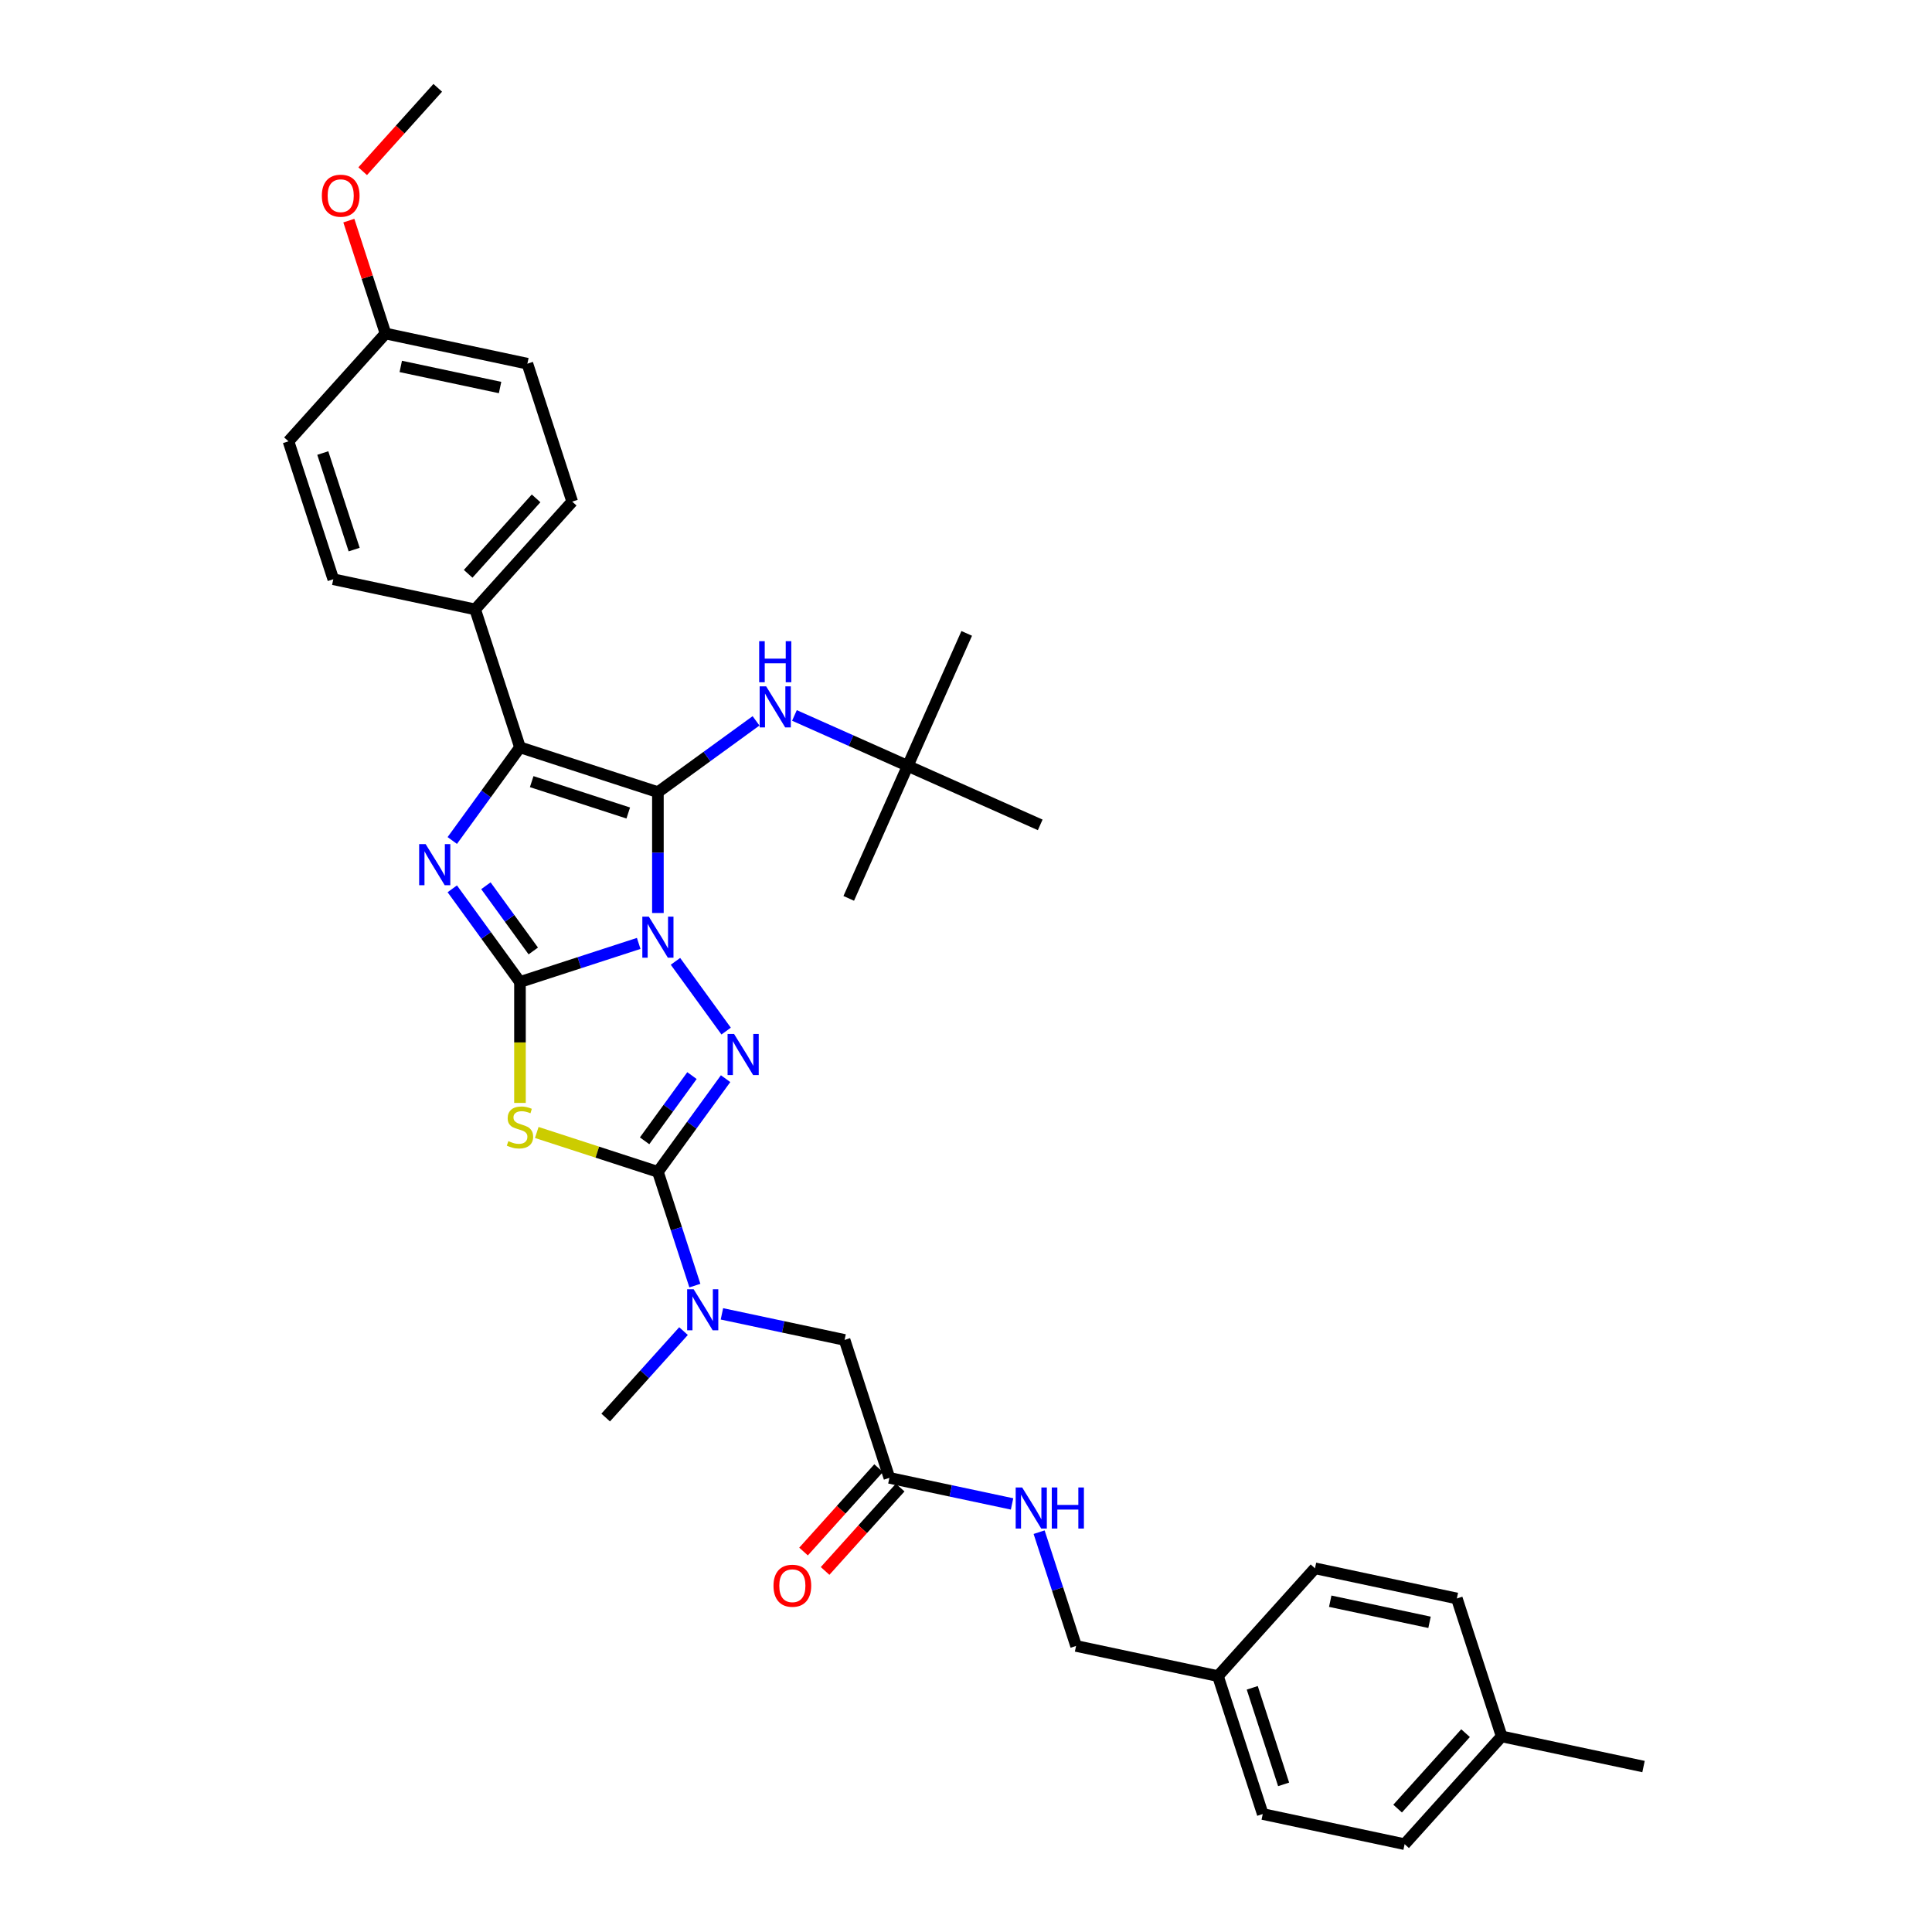 <?xml version='1.0' encoding='iso-8859-1'?>
<svg version='1.1' baseProfile='full'
              xmlns='http://www.w3.org/2000/svg'
                      xmlns:rdkit='http://www.rdkit.org/xml'
                      xmlns:xlink='http://www.w3.org/1999/xlink'
                  xml:space='preserve'
width='1000px' height='1000px' viewBox='0 0 1000 1000'>
<!-- END OF HEADER -->
<rect style='opacity:1.0;fill:#FFFFFF;stroke:none' width='1000' height='1000' x='0' y='0'> </rect>
<path class='bond-0' d='M 330.591,488.309 L 299.864,498.293' style='fill:none;fill-rule:evenodd;stroke:#0000FF;stroke-width:6px;stroke-linecap:butt;stroke-linejoin:miter;stroke-opacity:1' />
<path class='bond-0' d='M 299.864,498.293 L 269.137,508.277' style='fill:none;fill-rule:evenodd;stroke:#000000;stroke-width:6px;stroke-linecap:butt;stroke-linejoin:miter;stroke-opacity:1' />
<path class='bond-1' d='M 340.53,472.573 L 340.53,441.293' style='fill:none;fill-rule:evenodd;stroke:#0000FF;stroke-width:6px;stroke-linecap:butt;stroke-linejoin:miter;stroke-opacity:1' />
<path class='bond-1' d='M 340.53,441.293 L 340.53,410.012' style='fill:none;fill-rule:evenodd;stroke:#000000;stroke-width:6px;stroke-linecap:butt;stroke-linejoin:miter;stroke-opacity:1' />
<path class='bond-2' d='M 349.617,497.586 L 375.848,533.691' style='fill:none;fill-rule:evenodd;stroke:#0000FF;stroke-width:6px;stroke-linecap:butt;stroke-linejoin:miter;stroke-opacity:1' />
<path class='bond-3' d='M 269.137,508.277 L 251.618,484.164' style='fill:none;fill-rule:evenodd;stroke:#000000;stroke-width:6px;stroke-linecap:butt;stroke-linejoin:miter;stroke-opacity:1' />
<path class='bond-3' d='M 251.618,484.164 L 234.099,460.052' style='fill:none;fill-rule:evenodd;stroke:#0000FF;stroke-width:6px;stroke-linecap:butt;stroke-linejoin:miter;stroke-opacity:1' />
<path class='bond-3' d='M 276.027,492.218 L 263.764,475.34' style='fill:none;fill-rule:evenodd;stroke:#000000;stroke-width:6px;stroke-linecap:butt;stroke-linejoin:miter;stroke-opacity:1' />
<path class='bond-3' d='M 263.764,475.34 L 251.501,458.461' style='fill:none;fill-rule:evenodd;stroke:#0000FF;stroke-width:6px;stroke-linecap:butt;stroke-linejoin:miter;stroke-opacity:1' />
<path class='bond-4' d='M 269.137,508.277 L 269.137,539.572' style='fill:none;fill-rule:evenodd;stroke:#000000;stroke-width:6px;stroke-linecap:butt;stroke-linejoin:miter;stroke-opacity:1' />
<path class='bond-4' d='M 269.137,539.572 L 269.137,570.868' style='fill:none;fill-rule:evenodd;stroke:#CCCC00;stroke-width:6px;stroke-linecap:butt;stroke-linejoin:miter;stroke-opacity:1' />
<path class='bond-6' d='M 340.53,410.012 L 269.137,386.815' style='fill:none;fill-rule:evenodd;stroke:#000000;stroke-width:6px;stroke-linecap:butt;stroke-linejoin:miter;stroke-opacity:1' />
<path class='bond-6' d='M 325.182,420.811 L 275.206,404.573' style='fill:none;fill-rule:evenodd;stroke:#000000;stroke-width:6px;stroke-linecap:butt;stroke-linejoin:miter;stroke-opacity:1' />
<path class='bond-7' d='M 340.53,410.012 L 365.926,391.561' style='fill:none;fill-rule:evenodd;stroke:#000000;stroke-width:6px;stroke-linecap:butt;stroke-linejoin:miter;stroke-opacity:1' />
<path class='bond-7' d='M 365.926,391.561 L 391.322,373.109' style='fill:none;fill-rule:evenodd;stroke:#0000FF;stroke-width:6px;stroke-linecap:butt;stroke-linejoin:miter;stroke-opacity:1' />
<path class='bond-5' d='M 375.567,558.317 L 358.049,582.429' style='fill:none;fill-rule:evenodd;stroke:#0000FF;stroke-width:6px;stroke-linecap:butt;stroke-linejoin:miter;stroke-opacity:1' />
<path class='bond-5' d='M 358.049,582.429 L 340.53,606.542' style='fill:none;fill-rule:evenodd;stroke:#000000;stroke-width:6px;stroke-linecap:butt;stroke-linejoin:miter;stroke-opacity:1' />
<path class='bond-5' d='M 358.166,556.726 L 345.903,573.604' style='fill:none;fill-rule:evenodd;stroke:#0000FF;stroke-width:6px;stroke-linecap:butt;stroke-linejoin:miter;stroke-opacity:1' />
<path class='bond-5' d='M 345.903,573.604 L 333.64,590.483' style='fill:none;fill-rule:evenodd;stroke:#000000;stroke-width:6px;stroke-linecap:butt;stroke-linejoin:miter;stroke-opacity:1' />
<path class='bond-35' d='M 234.099,435.04 L 251.618,410.927' style='fill:none;fill-rule:evenodd;stroke:#0000FF;stroke-width:6px;stroke-linecap:butt;stroke-linejoin:miter;stroke-opacity:1' />
<path class='bond-35' d='M 251.618,410.927 L 269.137,386.815' style='fill:none;fill-rule:evenodd;stroke:#000000;stroke-width:6px;stroke-linecap:butt;stroke-linejoin:miter;stroke-opacity:1' />
<path class='bond-34' d='M 277.829,586.169 L 309.18,596.355' style='fill:none;fill-rule:evenodd;stroke:#CCCC00;stroke-width:6px;stroke-linecap:butt;stroke-linejoin:miter;stroke-opacity:1' />
<path class='bond-34' d='M 309.18,596.355 L 340.53,606.542' style='fill:none;fill-rule:evenodd;stroke:#000000;stroke-width:6px;stroke-linecap:butt;stroke-linejoin:miter;stroke-opacity:1' />
<path class='bond-8' d='M 340.53,606.542 L 350.097,635.985' style='fill:none;fill-rule:evenodd;stroke:#000000;stroke-width:6px;stroke-linecap:butt;stroke-linejoin:miter;stroke-opacity:1' />
<path class='bond-8' d='M 350.097,635.985 L 359.664,665.429' style='fill:none;fill-rule:evenodd;stroke:#0000FF;stroke-width:6px;stroke-linecap:butt;stroke-linejoin:miter;stroke-opacity:1' />
<path class='bond-9' d='M 269.137,386.815 L 245.939,315.421' style='fill:none;fill-rule:evenodd;stroke:#000000;stroke-width:6px;stroke-linecap:butt;stroke-linejoin:miter;stroke-opacity:1' />
<path class='bond-13' d='M 411.2,370.313 L 440.519,383.367' style='fill:none;fill-rule:evenodd;stroke:#0000FF;stroke-width:6px;stroke-linecap:butt;stroke-linejoin:miter;stroke-opacity:1' />
<path class='bond-13' d='M 440.519,383.367 L 469.839,396.421' style='fill:none;fill-rule:evenodd;stroke:#000000;stroke-width:6px;stroke-linecap:butt;stroke-linejoin:miter;stroke-opacity:1' />
<path class='bond-11' d='M 373.666,680.048 L 405.41,686.795' style='fill:none;fill-rule:evenodd;stroke:#0000FF;stroke-width:6px;stroke-linecap:butt;stroke-linejoin:miter;stroke-opacity:1' />
<path class='bond-11' d='M 405.41,686.795 L 437.155,693.543' style='fill:none;fill-rule:evenodd;stroke:#000000;stroke-width:6px;stroke-linecap:butt;stroke-linejoin:miter;stroke-opacity:1' />
<path class='bond-28' d='M 353.788,688.973 L 333.643,711.347' style='fill:none;fill-rule:evenodd;stroke:#0000FF;stroke-width:6px;stroke-linecap:butt;stroke-linejoin:miter;stroke-opacity:1' />
<path class='bond-28' d='M 333.643,711.347 L 313.497,733.721' style='fill:none;fill-rule:evenodd;stroke:#000000;stroke-width:6px;stroke-linecap:butt;stroke-linejoin:miter;stroke-opacity:1' />
<path class='bond-15' d='M 245.939,315.421 L 296.17,259.635' style='fill:none;fill-rule:evenodd;stroke:#000000;stroke-width:6px;stroke-linecap:butt;stroke-linejoin:miter;stroke-opacity:1' />
<path class='bond-15' d='M 242.317,297.007 L 277.478,257.957' style='fill:none;fill-rule:evenodd;stroke:#000000;stroke-width:6px;stroke-linecap:butt;stroke-linejoin:miter;stroke-opacity:1' />
<path class='bond-16' d='M 245.939,315.421 L 172.512,299.814' style='fill:none;fill-rule:evenodd;stroke:#000000;stroke-width:6px;stroke-linecap:butt;stroke-linejoin:miter;stroke-opacity:1' />
<path class='bond-10' d='M 460.352,764.936 L 437.155,693.543' style='fill:none;fill-rule:evenodd;stroke:#000000;stroke-width:6px;stroke-linecap:butt;stroke-linejoin:miter;stroke-opacity:1' />
<path class='bond-12' d='M 460.352,764.936 L 492.096,771.683' style='fill:none;fill-rule:evenodd;stroke:#000000;stroke-width:6px;stroke-linecap:butt;stroke-linejoin:miter;stroke-opacity:1' />
<path class='bond-12' d='M 492.096,771.683 L 523.84,778.431' style='fill:none;fill-rule:evenodd;stroke:#0000FF;stroke-width:6px;stroke-linecap:butt;stroke-linejoin:miter;stroke-opacity:1' />
<path class='bond-14' d='M 454.773,759.913 L 435.343,781.493' style='fill:none;fill-rule:evenodd;stroke:#000000;stroke-width:6px;stroke-linecap:butt;stroke-linejoin:miter;stroke-opacity:1' />
<path class='bond-14' d='M 435.343,781.493 L 415.912,803.073' style='fill:none;fill-rule:evenodd;stroke:#FF0000;stroke-width:6px;stroke-linecap:butt;stroke-linejoin:miter;stroke-opacity:1' />
<path class='bond-14' d='M 465.93,769.959 L 446.5,791.539' style='fill:none;fill-rule:evenodd;stroke:#000000;stroke-width:6px;stroke-linecap:butt;stroke-linejoin:miter;stroke-opacity:1' />
<path class='bond-14' d='M 446.5,791.539 L 427.069,813.119' style='fill:none;fill-rule:evenodd;stroke:#FF0000;stroke-width:6px;stroke-linecap:butt;stroke-linejoin:miter;stroke-opacity:1' />
<path class='bond-17' d='M 537.842,793.05 L 547.409,822.493' style='fill:none;fill-rule:evenodd;stroke:#0000FF;stroke-width:6px;stroke-linecap:butt;stroke-linejoin:miter;stroke-opacity:1' />
<path class='bond-17' d='M 547.409,822.493 L 556.976,851.937' style='fill:none;fill-rule:evenodd;stroke:#000000;stroke-width:6px;stroke-linecap:butt;stroke-linejoin:miter;stroke-opacity:1' />
<path class='bond-29' d='M 469.839,396.421 L 500.372,327.843' style='fill:none;fill-rule:evenodd;stroke:#000000;stroke-width:6px;stroke-linecap:butt;stroke-linejoin:miter;stroke-opacity:1' />
<path class='bond-30' d='M 469.839,396.421 L 439.306,464.999' style='fill:none;fill-rule:evenodd;stroke:#000000;stroke-width:6px;stroke-linecap:butt;stroke-linejoin:miter;stroke-opacity:1' />
<path class='bond-31' d='M 469.839,396.421 L 538.416,426.954' style='fill:none;fill-rule:evenodd;stroke:#000000;stroke-width:6px;stroke-linecap:butt;stroke-linejoin:miter;stroke-opacity:1' />
<path class='bond-21' d='M 296.17,259.635 L 272.972,188.242' style='fill:none;fill-rule:evenodd;stroke:#000000;stroke-width:6px;stroke-linecap:butt;stroke-linejoin:miter;stroke-opacity:1' />
<path class='bond-20' d='M 172.512,299.814 L 149.315,228.42' style='fill:none;fill-rule:evenodd;stroke:#000000;stroke-width:6px;stroke-linecap:butt;stroke-linejoin:miter;stroke-opacity:1' />
<path class='bond-20' d='M 183.311,284.465 L 167.073,234.49' style='fill:none;fill-rule:evenodd;stroke:#000000;stroke-width:6px;stroke-linecap:butt;stroke-linejoin:miter;stroke-opacity:1' />
<path class='bond-18' d='M 556.976,851.937 L 630.403,867.544' style='fill:none;fill-rule:evenodd;stroke:#000000;stroke-width:6px;stroke-linecap:butt;stroke-linejoin:miter;stroke-opacity:1' />
<path class='bond-23' d='M 630.403,867.544 L 680.633,811.758' style='fill:none;fill-rule:evenodd;stroke:#000000;stroke-width:6px;stroke-linecap:butt;stroke-linejoin:miter;stroke-opacity:1' />
<path class='bond-24' d='M 630.403,867.544 L 653.6,938.938' style='fill:none;fill-rule:evenodd;stroke:#000000;stroke-width:6px;stroke-linecap:butt;stroke-linejoin:miter;stroke-opacity:1' />
<path class='bond-24' d='M 648.162,873.614 L 664.4,923.59' style='fill:none;fill-rule:evenodd;stroke:#000000;stroke-width:6px;stroke-linecap:butt;stroke-linejoin:miter;stroke-opacity:1' />
<path class='bond-19' d='M 199.545,172.634 L 149.315,228.42' style='fill:none;fill-rule:evenodd;stroke:#000000;stroke-width:6px;stroke-linecap:butt;stroke-linejoin:miter;stroke-opacity:1' />
<path class='bond-27' d='M 199.545,172.634 L 190.051,143.416' style='fill:none;fill-rule:evenodd;stroke:#000000;stroke-width:6px;stroke-linecap:butt;stroke-linejoin:miter;stroke-opacity:1' />
<path class='bond-27' d='M 190.051,143.416 L 180.558,114.197' style='fill:none;fill-rule:evenodd;stroke:#FF0000;stroke-width:6px;stroke-linecap:butt;stroke-linejoin:miter;stroke-opacity:1' />
<path class='bond-36' d='M 199.545,172.634 L 272.972,188.242' style='fill:none;fill-rule:evenodd;stroke:#000000;stroke-width:6px;stroke-linecap:butt;stroke-linejoin:miter;stroke-opacity:1' />
<path class='bond-36' d='M 207.438,189.661 L 258.837,200.586' style='fill:none;fill-rule:evenodd;stroke:#000000;stroke-width:6px;stroke-linecap:butt;stroke-linejoin:miter;stroke-opacity:1' />
<path class='bond-22' d='M 777.258,898.759 L 727.028,954.545' style='fill:none;fill-rule:evenodd;stroke:#000000;stroke-width:6px;stroke-linecap:butt;stroke-linejoin:miter;stroke-opacity:1' />
<path class='bond-22' d='M 758.566,897.081 L 723.405,936.132' style='fill:none;fill-rule:evenodd;stroke:#000000;stroke-width:6px;stroke-linecap:butt;stroke-linejoin:miter;stroke-opacity:1' />
<path class='bond-32' d='M 777.258,898.759 L 850.685,914.367' style='fill:none;fill-rule:evenodd;stroke:#000000;stroke-width:6px;stroke-linecap:butt;stroke-linejoin:miter;stroke-opacity:1' />
<path class='bond-37' d='M 777.258,898.759 L 754.061,827.366' style='fill:none;fill-rule:evenodd;stroke:#000000;stroke-width:6px;stroke-linecap:butt;stroke-linejoin:miter;stroke-opacity:1' />
<path class='bond-25' d='M 680.633,811.758 L 754.061,827.366' style='fill:none;fill-rule:evenodd;stroke:#000000;stroke-width:6px;stroke-linecap:butt;stroke-linejoin:miter;stroke-opacity:1' />
<path class='bond-25' d='M 688.526,828.785 L 739.925,839.71' style='fill:none;fill-rule:evenodd;stroke:#000000;stroke-width:6px;stroke-linecap:butt;stroke-linejoin:miter;stroke-opacity:1' />
<path class='bond-26' d='M 653.6,938.938 L 727.028,954.545' style='fill:none;fill-rule:evenodd;stroke:#000000;stroke-width:6px;stroke-linecap:butt;stroke-linejoin:miter;stroke-opacity:1' />
<path class='bond-33' d='M 187.717,88.614 L 207.147,67.034' style='fill:none;fill-rule:evenodd;stroke:#FF0000;stroke-width:6px;stroke-linecap:butt;stroke-linejoin:miter;stroke-opacity:1' />
<path class='bond-33' d='M 207.147,67.034 L 226.578,45.455' style='fill:none;fill-rule:evenodd;stroke:#000000;stroke-width:6px;stroke-linecap:butt;stroke-linejoin:miter;stroke-opacity:1' />
<path  class='atom-0' d='M 335.831 474.45
L 342.797 485.71
Q 343.488 486.821, 344.599 488.833
Q 345.71 490.845, 345.77 490.965
L 345.77 474.45
L 348.592 474.45
L 348.592 495.709
L 345.68 495.709
L 338.203 483.398
Q 337.332 481.957, 336.401 480.305
Q 335.501 478.654, 335.23 478.143
L 335.23 495.709
L 332.468 495.709
L 332.468 474.45
L 335.831 474.45
' fill='#0000FF'/>
<path  class='atom-3' d='M 379.955 535.181
L 386.921 546.441
Q 387.611 547.552, 388.722 549.564
Q 389.833 551.576, 389.894 551.696
L 389.894 535.181
L 392.716 535.181
L 392.716 556.44
L 389.803 556.44
L 382.327 544.129
Q 381.456 542.688, 380.525 541.036
Q 379.624 539.385, 379.354 538.874
L 379.354 556.44
L 376.592 556.44
L 376.592 535.181
L 379.955 535.181
' fill='#0000FF'/>
<path  class='atom-4' d='M 220.314 436.916
L 227.28 448.176
Q 227.971 449.287, 229.082 451.299
Q 230.193 453.311, 230.253 453.431
L 230.253 436.916
L 233.075 436.916
L 233.075 458.175
L 230.163 458.175
L 222.686 445.864
Q 221.815 444.423, 220.884 442.771
Q 219.983 441.12, 219.713 440.61
L 219.713 458.175
L 216.951 458.175
L 216.951 436.916
L 220.314 436.916
' fill='#0000FF'/>
<path  class='atom-5' d='M 263.131 590.641
Q 263.371 590.731, 264.362 591.151
Q 265.353 591.572, 266.434 591.842
Q 267.545 592.082, 268.626 592.082
Q 270.638 592.082, 271.809 591.121
Q 272.98 590.13, 272.98 588.419
Q 272.98 587.248, 272.38 586.527
Q 271.809 585.807, 270.908 585.416
Q 270.007 585.026, 268.506 584.575
Q 266.614 584.005, 265.473 583.464
Q 264.362 582.924, 263.552 581.783
Q 262.771 580.642, 262.771 578.72
Q 262.771 576.048, 264.573 574.396
Q 266.404 572.745, 270.007 572.745
Q 272.47 572.745, 275.262 573.916
L 274.572 576.228
Q 272.019 575.177, 270.097 575.177
Q 268.026 575.177, 266.885 576.048
Q 265.744 576.889, 265.774 578.36
Q 265.774 579.501, 266.344 580.192
Q 266.945 580.882, 267.785 581.273
Q 268.656 581.663, 270.097 582.113
Q 272.019 582.714, 273.16 583.314
Q 274.301 583.915, 275.112 585.146
Q 275.953 586.347, 275.953 588.419
Q 275.953 591.362, 273.971 592.953
Q 272.019 594.514, 268.746 594.514
Q 266.855 594.514, 265.413 594.094
Q 264.002 593.704, 262.32 593.013
L 263.131 590.641
' fill='#CCCC00'/>
<path  class='atom-8' d='M 396.562 355.259
L 403.528 366.519
Q 404.219 367.63, 405.33 369.642
Q 406.441 371.654, 406.501 371.774
L 406.501 355.259
L 409.323 355.259
L 409.323 376.518
L 406.411 376.518
L 398.934 364.207
Q 398.063 362.766, 397.132 361.114
Q 396.232 359.463, 395.961 358.952
L 395.961 376.518
L 393.199 376.518
L 393.199 355.259
L 396.562 355.259
' fill='#0000FF'/>
<path  class='atom-8' d='M 392.944 331.874
L 395.826 331.874
L 395.826 340.912
L 406.696 340.912
L 406.696 331.874
L 409.579 331.874
L 409.579 353.133
L 406.696 353.133
L 406.696 343.314
L 395.826 343.314
L 395.826 353.133
L 392.944 353.133
L 392.944 331.874
' fill='#0000FF'/>
<path  class='atom-9' d='M 359.028 667.306
L 365.994 678.566
Q 366.685 679.677, 367.796 681.688
Q 368.907 683.7, 368.967 683.82
L 368.967 667.306
L 371.79 667.306
L 371.79 688.565
L 368.877 688.565
L 361.4 676.254
Q 360.529 674.812, 359.599 673.161
Q 358.698 671.509, 358.428 670.999
L 358.428 688.565
L 355.665 688.565
L 355.665 667.306
L 359.028 667.306
' fill='#0000FF'/>
<path  class='atom-13' d='M 529.08 769.914
L 536.046 781.174
Q 536.737 782.285, 537.848 784.297
Q 538.959 786.309, 539.019 786.429
L 539.019 769.914
L 541.841 769.914
L 541.841 791.173
L 538.929 791.173
L 531.452 778.862
Q 530.581 777.421, 529.65 775.769
Q 528.749 774.118, 528.479 773.607
L 528.479 791.173
L 525.717 791.173
L 525.717 769.914
L 529.08 769.914
' fill='#0000FF'/>
<path  class='atom-13' d='M 544.393 769.914
L 547.276 769.914
L 547.276 778.952
L 558.146 778.952
L 558.146 769.914
L 561.028 769.914
L 561.028 791.173
L 558.146 791.173
L 558.146 781.354
L 547.276 781.354
L 547.276 791.173
L 544.393 791.173
L 544.393 769.914
' fill='#0000FF'/>
<path  class='atom-15' d='M 400.363 820.782
Q 400.363 815.678, 402.885 812.825
Q 405.407 809.972, 410.122 809.972
Q 414.836 809.972, 417.358 812.825
Q 419.88 815.678, 419.88 820.782
Q 419.88 825.947, 417.328 828.89
Q 414.776 831.802, 410.122 831.802
Q 405.437 831.802, 402.885 828.89
Q 400.363 825.977, 400.363 820.782
M 410.122 829.4
Q 413.365 829.4, 415.106 827.238
Q 416.878 825.046, 416.878 820.782
Q 416.878 816.608, 415.106 814.507
Q 413.365 812.375, 410.122 812.375
Q 406.879 812.375, 405.107 814.477
Q 403.366 816.578, 403.366 820.782
Q 403.366 825.076, 405.107 827.238
Q 406.879 829.4, 410.122 829.4
' fill='#FF0000'/>
<path  class='atom-28' d='M 166.589 101.301
Q 166.589 96.196, 169.111 93.344
Q 171.634 90.491, 176.348 90.491
Q 181.062 90.491, 183.584 93.344
Q 186.107 96.196, 186.107 101.301
Q 186.107 106.465, 183.554 109.408
Q 181.002 112.321, 176.348 112.321
Q 171.664 112.321, 169.111 109.408
Q 166.589 106.495, 166.589 101.301
M 176.348 109.918
Q 179.591 109.918, 181.332 107.757
Q 183.104 105.565, 183.104 101.301
Q 183.104 97.127, 181.332 95.025
Q 179.591 92.893, 176.348 92.893
Q 173.105 92.893, 171.333 94.995
Q 169.592 97.097, 169.592 101.301
Q 169.592 105.595, 171.333 107.757
Q 173.105 109.918, 176.348 109.918
' fill='#FF0000'/>
</svg>

